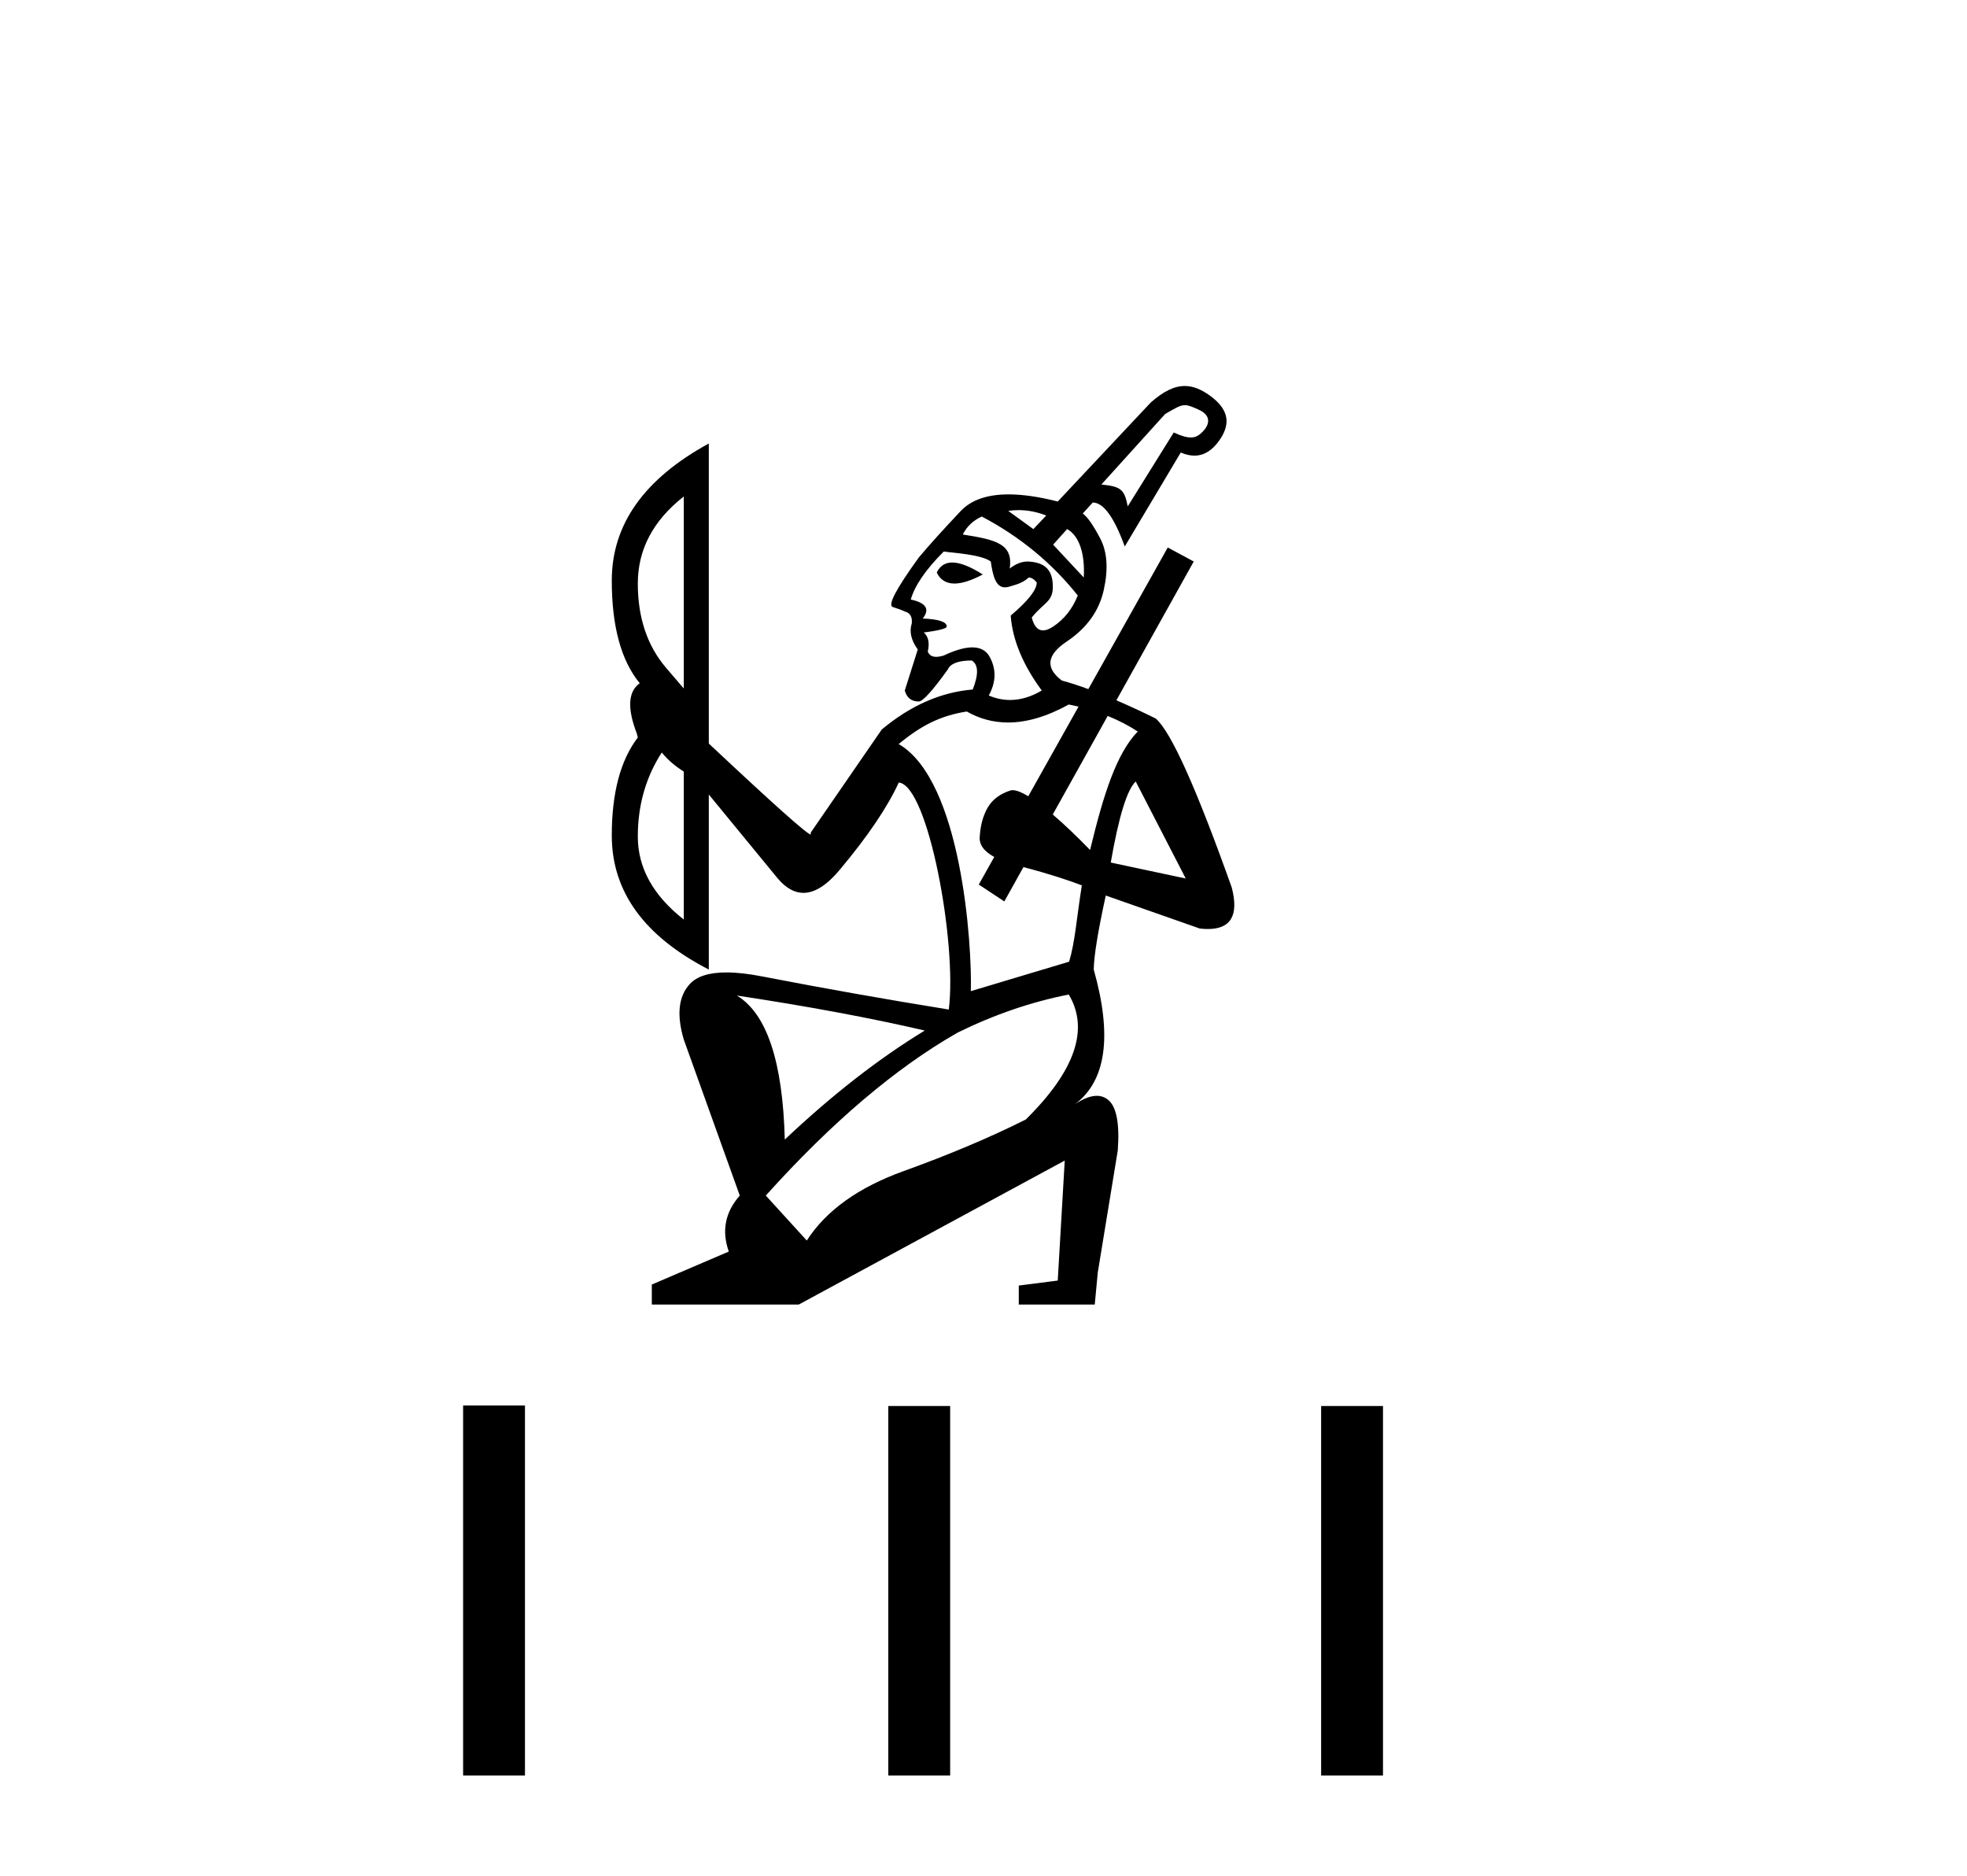 <?xml version='1.0' encoding='UTF-8' standalone='yes'?><svg xmlns='http://www.w3.org/2000/svg' xmlns:xlink='http://www.w3.org/1999/xlink' width='43.0' height='41.0' ><path d='M 25.902 8.856 C 25.98 8.856 26.063 8.89 26.207 8.956 C 26.509 9.094 26.421 9.307 26.289 9.438 C 26.216 9.512 26.146 9.562 26.033 9.562 C 25.943 9.562 25.826 9.531 25.659 9.453 L 24.653 11.068 C 24.581 10.703 24.514 10.634 24.077 10.59 L 25.472 9.048 C 25.699 8.919 25.796 8.856 25.902 8.856 ZM 22.268 11.15 C 22.477 11.15 22.678 11.193 22.871 11.268 L 22.59 11.565 L 22.041 11.167 C 22.118 11.155 22.193 11.15 22.268 11.15 ZM 23.328 11.564 C 23.591 11.709 23.721 12.098 23.692 12.623 L 23.022 11.905 L 23.328 11.564 ZM 20.817 12.295 C 20.661 12.295 20.548 12.368 20.478 12.514 C 20.555 12.674 20.684 12.755 20.865 12.755 C 21.028 12.755 21.235 12.689 21.484 12.557 C 21.21 12.382 20.987 12.295 20.817 12.295 ZM 21.462 11.29 C 22.293 11.727 22.992 12.302 23.561 13.016 C 23.444 13.308 23.265 13.534 23.025 13.694 C 22.94 13.751 22.865 13.779 22.801 13.779 C 22.684 13.779 22.602 13.685 22.555 13.497 C 22.845 13.136 23.051 13.158 23.011 12.727 C 22.982 12.423 22.803 12.288 22.468 12.273 C 22.336 12.273 22.205 12.324 22.074 12.426 C 22.147 11.899 21.805 11.8 21.047 11.683 C 21.134 11.508 21.273 11.377 21.462 11.29 ZM 14.948 10.852 L 14.948 15.049 L 14.555 14.59 C 14.147 14.109 13.943 13.497 13.943 12.754 C 13.943 12.011 14.278 11.377 14.948 10.852 ZM 20.631 12.055 C 20.821 12.084 21.446 12.116 21.659 12.273 C 21.704 12.579 21.763 12.838 21.971 12.838 C 22.002 12.838 22.036 12.832 22.074 12.82 C 22.199 12.78 22.344 12.754 22.489 12.623 C 22.548 12.623 22.606 12.659 22.664 12.732 C 22.664 12.893 22.475 13.133 22.096 13.454 L 22.096 13.475 C 22.14 14 22.366 14.539 22.774 15.093 C 22.54 15.231 22.31 15.3 22.082 15.3 C 21.925 15.3 21.769 15.268 21.615 15.202 C 21.775 14.911 21.783 14.63 21.637 14.361 C 21.561 14.22 21.434 14.15 21.255 14.15 C 21.09 14.15 20.883 14.209 20.631 14.328 C 20.568 14.347 20.513 14.357 20.466 14.357 C 20.372 14.357 20.311 14.318 20.282 14.241 C 20.325 14.051 20.296 13.913 20.194 13.825 C 20.529 13.781 20.697 13.738 20.697 13.694 C 20.697 13.592 20.522 13.534 20.172 13.519 C 20.333 13.315 20.245 13.177 19.91 13.104 C 19.998 12.798 20.238 12.448 20.631 12.055 ZM 24.215 15.649 C 24.452 15.744 24.671 15.858 24.872 15.989 C 24.406 16.47 24.121 17.369 23.83 18.579 C 23.528 18.267 23.253 18.007 23.014 17.803 L 23.014 17.803 L 24.215 15.649 ZM 24.828 17.082 L 25.921 19.202 L 24.282 18.853 C 24.457 17.847 24.639 17.257 24.828 17.082 ZM 14.467 16.448 C 14.598 16.609 14.759 16.747 14.948 16.864 L 14.948 20.099 C 14.278 19.574 13.943 18.969 13.943 18.284 C 13.943 17.599 14.118 16.987 14.467 16.448 ZM 23.364 15.399 C 23.436 15.413 23.507 15.429 23.577 15.446 L 23.577 15.446 L 22.479 17.404 L 22.479 17.404 C 22.334 17.316 22.218 17.271 22.137 17.271 C 22.118 17.271 22.1 17.274 22.085 17.279 C 21.859 17.352 21.695 17.476 21.593 17.65 C 21.491 17.825 21.433 18.037 21.418 18.284 C 21.4 18.457 21.506 18.606 21.735 18.731 L 21.735 18.731 L 21.397 19.334 L 21.955 19.703 L 22.373 18.953 L 22.373 18.953 C 22.937 19.099 23.401 19.255 23.65 19.352 C 23.533 20.081 23.503 20.583 23.372 21.02 L 21.223 21.664 C 21.253 20.648 21.02 17.06 19.646 16.263 C 20.156 15.841 20.58 15.639 21.134 15.552 C 21.415 15.712 21.716 15.792 22.037 15.792 C 22.447 15.792 22.889 15.661 23.364 15.399 ZM 16.107 21.76 C 17.651 21.993 19.021 22.248 20.216 22.525 C 19.211 23.137 18.191 23.931 17.156 24.908 C 17.112 23.203 16.762 22.153 16.107 21.76 ZM 23.364 21.738 C 23.816 22.496 23.502 23.407 22.424 24.47 C 21.637 24.864 20.748 25.239 19.757 25.596 C 18.766 25.953 18.059 26.459 17.637 27.115 L 16.741 26.132 C 18.183 24.529 19.582 23.341 20.937 22.569 C 21.739 22.175 22.548 21.898 23.364 21.738 ZM 25.9 8.437 C 25.67 8.437 25.434 8.553 25.156 8.798 L 23.123 10.962 C 22.714 10.858 22.356 10.806 22.049 10.806 C 21.581 10.806 21.232 10.927 21.003 11.169 C 20.624 11.57 20.318 11.909 20.085 12.186 C 19.59 12.871 19.4 13.231 19.517 13.268 C 19.633 13.304 19.721 13.337 19.779 13.366 C 19.896 13.395 19.947 13.483 19.932 13.628 C 19.874 13.803 19.917 13.993 20.063 14.197 L 19.779 15.093 C 19.823 15.253 19.925 15.333 20.085 15.333 C 20.172 15.333 20.384 15.1 20.719 14.634 C 20.777 14.503 20.952 14.437 21.243 14.437 C 21.389 14.525 21.397 14.736 21.265 15.071 C 20.566 15.129 19.903 15.421 19.276 15.945 L 17.724 18.197 L 17.724 18.241 C 17.651 18.241 16.908 17.578 15.495 16.252 L 15.495 9.694 C 14.081 10.466 13.374 11.464 13.374 12.689 C 13.374 13.69 13.578 14.438 13.985 14.934 L 13.985 14.934 C 13.73 15.115 13.709 15.481 13.921 16.033 L 13.943 16.12 C 13.564 16.616 13.374 17.33 13.374 18.262 C 13.374 19.487 14.081 20.463 15.495 21.192 L 15.495 17.366 L 17.003 19.202 C 17.18 19.411 17.367 19.516 17.563 19.516 C 17.819 19.516 18.091 19.338 18.38 18.984 C 18.977 18.27 19.4 17.643 19.648 17.104 C 20.292 17.162 20.926 20.626 20.741 22.066 C 19.386 21.847 18.03 21.607 16.675 21.345 C 16.371 21.285 16.106 21.255 15.881 21.255 C 15.502 21.255 15.235 21.339 15.079 21.509 C 14.832 21.778 14.788 22.182 14.948 22.722 L 16.172 26.132 C 15.852 26.496 15.772 26.904 15.932 27.356 L 14.249 28.077 L 14.249 28.514 L 17.462 28.514 L 23.276 25.367 L 23.123 27.99 L 22.271 28.099 L 22.271 28.514 L 23.932 28.514 L 23.998 27.815 L 24.435 25.148 C 24.479 24.55 24.406 24.179 24.216 24.033 C 24.146 23.979 24.066 23.952 23.976 23.952 C 23.84 23.952 23.682 24.013 23.501 24.135 L 23.501 24.135 C 23.501 24.135 23.501 24.135 23.501 24.135 L 23.501 24.135 C 23.501 24.135 23.501 24.135 23.501 24.135 L 23.501 24.135 C 24.182 23.624 24.319 22.643 23.91 21.192 L 23.91 21.192 C 23.914 20.896 24.002 20.356 24.173 19.574 L 26.227 20.295 C 26.29 20.302 26.349 20.306 26.404 20.306 C 26.91 20.306 27.084 20.004 26.927 19.399 C 26.154 17.228 25.601 15.996 25.265 15.705 C 24.959 15.554 24.672 15.422 24.405 15.307 L 24.405 15.307 L 26.096 12.273 L 25.528 11.967 L 23.792 15.062 L 23.792 15.062 C 23.583 14.985 23.389 14.923 23.211 14.874 C 22.846 14.598 22.883 14.313 23.32 14.022 C 23.757 13.73 24.027 13.355 24.129 12.896 C 24.231 12.437 24.205 12.062 24.052 11.77 C 23.899 11.479 23.772 11.297 23.67 11.224 L 23.888 10.984 C 24.122 10.984 24.355 11.304 24.588 11.945 L 25.812 9.891 C 25.917 9.936 26.016 9.959 26.11 9.959 C 26.317 9.959 26.498 9.849 26.654 9.628 C 26.879 9.308 26.911 8.979 26.446 8.645 C 26.256 8.508 26.08 8.437 25.9 8.437 Z' style='fill:#000000;stroke:none' /><path d='M 10.124 30.721 L 10.124 38.809 L 11.476 38.809 L 11.476 30.721 ZM 19.419 30.732 L 19.419 38.809 L 20.771 38.809 L 20.771 30.732 ZM 28.881 30.732 L 28.881 38.809 L 30.233 38.809 L 30.233 30.732 Z' style='fill:#000000;stroke:none' /></svg>